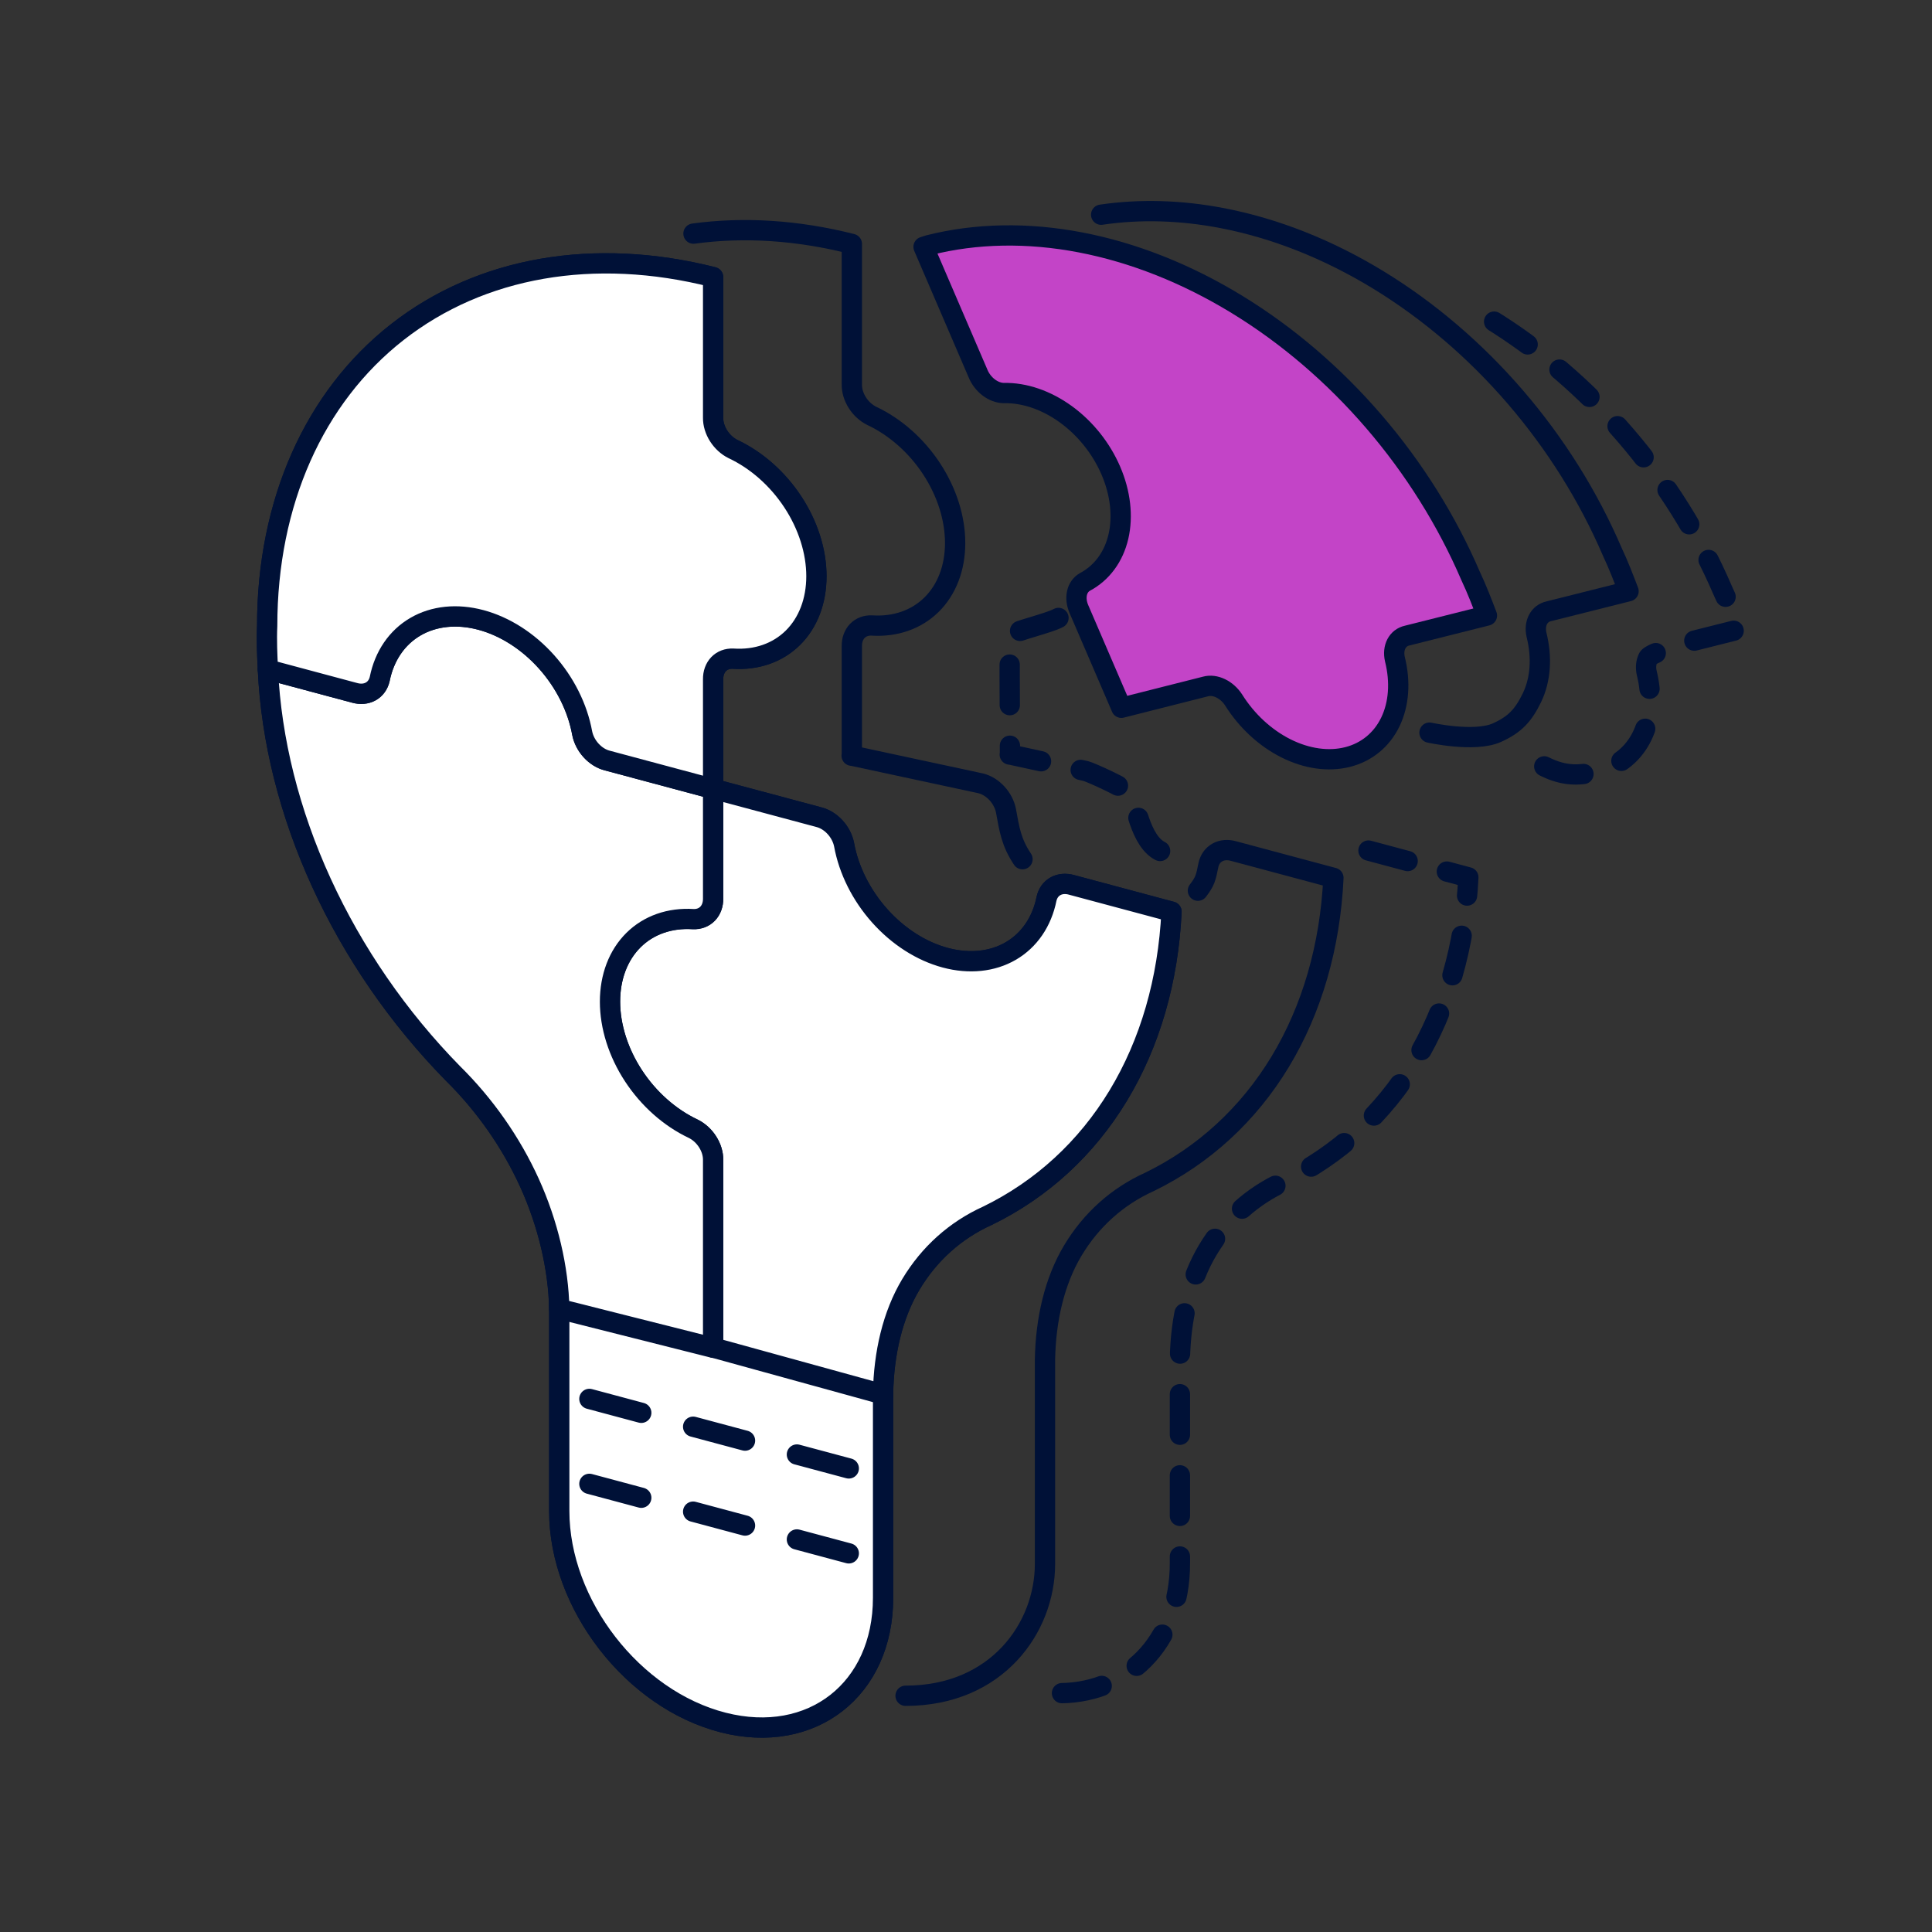 <svg width="200" height="200" viewBox="0 0 200 200" fill="none" xmlns="http://www.w3.org/2000/svg">
<rect x="0" y="0" width="200" height="200" fill="#333333" stroke="none"/>
<path fill-rule="evenodd" clip-rule="evenodd" d="M104.53 78.111L104.55 78.117V78.111L104.53 78.111Z" fill="white"/>
<path d="M159.859 79.334C162.01 80.412 163.601 80.307 165.571 79.809C167.541 79.311 169.106 78.029 170 76.182C170.894 74.335 171.061 72.036 170.472 69.678C170.34 69.098 170.394 68.538 170.626 68.093C170.857 67.647 173.802 66.704 174.292 66.596L180 65.162C179.479 63.8 178.958 62.437 178.317 61.081C175.854 55.344 172.448 49.906 168.295 45.079C164.142 40.251 159.323 36.129 154.113 32.947M109.574 63.969C108.643 64.497 104.905 65.373 104.53 65.762C104.51 68.09 104.522 71.875 104.53 72.503L104.551 78.104L112.368 79.809C112.971 79.962 116.55 81.612 117.024 82.127C117.497 82.642 117.955 87.249 120.283 88.18M141.663 88.048L152.003 90.819C151.667 97.913 149.781 104.423 146.484 109.871C143.186 115.318 138.561 119.565 132.948 122.3C129.64 123.796 126.925 126.229 125.026 129.4C123.127 132.571 122.219 136.536 122.145 140.687L122.145 161.844C122.145 170.092 116.582 175.52 109.109 175.273M104.55 78.117L104.53 78.111L104.55 78.111V78.117Z" stroke="#001137" stroke-width="2.1" stroke-linecap="round" stroke-linejoin="round" stroke-dasharray="4.2 4.2"/>
<path d="M147.98 75.842C147.98 75.842 152.65 76.885 154.964 75.842C156.8 75.013 157.693 74.071 158.587 72.224C159.481 70.376 159.648 68.078 159.06 65.72C158.927 65.14 158.981 64.58 159.213 64.134C159.444 63.689 159.839 63.386 160.33 63.279L168.587 61.204C168.066 59.841 167.545 58.479 166.904 57.123C164.441 51.386 161.036 45.948 156.883 41.12C152.73 36.293 147.91 32.171 142.7 28.989C137.49 25.807 131.991 23.629 126.517 22.578C122.21 21.75 117.985 21.634 113.991 22.226" stroke="#001137" stroke-width="2.1" stroke-linecap="round" stroke-linejoin="round"/>
<path d="M96.14 25.381C95.956 25.43 95.791 25.504 95.606 25.553L101.24 38.656C101.47 39.224 101.863 39.739 102.352 40.109C102.841 40.48 103.396 40.685 103.921 40.689C106.048 40.643 108.316 41.42 110.336 42.885C112.357 44.351 114.004 46.415 114.997 48.724C115.99 51.032 116.266 53.443 115.778 55.543C115.291 57.643 114.069 59.301 112.324 60.235C111.901 60.468 111.607 60.876 111.491 61.39C111.375 61.904 111.445 62.493 111.689 63.056L116.084 73.269L124.805 71.062C125.282 70.932 125.832 70.999 126.359 71.253C126.887 71.507 127.361 71.932 127.701 72.456C129.056 74.62 130.973 76.392 133.124 77.471C135.275 78.549 137.528 78.866 139.498 78.368C141.468 77.871 143.033 76.589 143.927 74.741C144.821 72.894 144.988 70.595 144.4 68.237C144.267 67.658 144.321 67.097 144.553 66.652C144.784 66.207 145.179 65.904 145.67 65.796L153.927 63.721C153.406 62.359 152.885 60.996 152.244 59.641C149.781 53.903 146.376 48.465 142.223 43.638C138.07 38.811 133.25 34.688 128.04 31.507C122.83 28.325 117.331 26.146 111.857 25.095C106.384 24.044 101.043 24.141 96.14 25.381Z" fill="#C344C7" stroke="#001137" stroke-width="2.1" stroke-linecap="round" stroke-linejoin="round"/>
<path d="M57.893 135.037L91.416 143.566V165.4C91.416 174.895 84.044 180.652 74.873 178.318C65.531 175.941 57.893 166.09 57.893 156.417V135.037Z" fill="white" stroke="#001137" stroke-width="2.1" stroke-linecap="round" stroke-linejoin="round"/>
<path d="M91.416 144.348V144.243C91.49 140.091 92.398 136.126 94.297 132.955C96.196 129.785 98.912 127.351 102.22 125.855C107.833 123.121 112.458 118.873 115.755 113.426C119.052 107.978 120.938 101.468 121.275 94.374L110.934 91.603C110.33 91.432 109.741 91.481 109.268 91.742C108.794 92.004 108.465 92.462 108.336 93.038C107.856 95.421 106.549 97.333 104.638 98.446C102.726 99.559 100.33 99.806 97.856 99.143C95.383 98.48 92.986 96.949 91.075 94.812C89.163 92.674 87.856 90.062 87.376 87.422C87.246 86.776 86.916 86.143 86.443 85.628C85.97 85.113 85.382 84.748 84.778 84.595L73.822 81.659V92.996C73.83 93.624 73.629 94.179 73.252 94.569C72.876 94.958 72.348 95.157 71.757 95.132C69.331 94.979 67.146 95.747 65.576 97.305C64.006 98.863 63.148 101.114 63.148 103.675C63.148 106.236 64.006 108.947 65.576 111.346C67.146 113.746 69.331 115.684 71.757 116.832C72.348 117.121 72.877 117.601 73.253 118.192C73.63 118.782 73.831 119.445 73.822 120.068V139.499L91.416 144.348Z" fill="#C344C7" stroke="#001137" stroke-width="2.1" stroke-linecap="round" stroke-linejoin="round"/>
<path d="M73.822 120.086C73.831 119.463 73.63 118.8 73.253 118.21C72.877 117.62 72.348 117.139 71.757 116.85C69.331 115.703 67.146 113.764 65.576 111.365C64.006 108.965 63.148 106.254 63.148 103.693C63.148 101.132 64.006 98.881 65.576 97.323C67.146 95.765 69.331 94.997 71.757 95.15C72.348 95.175 72.876 94.976 73.252 94.587C73.629 94.198 73.83 93.642 73.822 93.014V81.671L62.865 78.735C62.261 78.581 61.673 78.215 61.201 77.699C60.729 77.183 60.401 76.549 60.274 75.903C59.794 73.263 58.486 70.651 56.575 68.513C54.664 66.376 52.267 64.845 49.794 64.182C47.32 63.52 44.923 63.766 43.012 64.879C41.101 65.993 39.794 67.904 39.313 70.287C39.184 70.863 38.854 71.321 38.381 71.584C37.908 71.846 37.32 71.897 36.716 71.728L27.734 69.322C28.071 76.612 29.965 84.15 33.274 91.379C36.584 98.608 41.227 105.345 46.859 111.092C50.18 114.363 52.906 118.257 54.814 122.454C56.721 126.651 57.819 131.3 57.893 135.5L73.822 139.517V120.086Z" fill="#C344C7" stroke="#001137" stroke-width="2.1" stroke-linecap="round" stroke-linejoin="round"/>
<path d="M75.88 46.485C75.29 46.193 74.763 45.71 74.388 45.12C74.014 44.53 73.813 43.867 73.822 43.244V28.686C61.521 25.571 49.783 27.611 41.145 34.365C32.506 41.119 27.662 52.044 27.658 64.779C27.588 66.286 27.658 67.797 27.734 69.317L36.709 71.722C37.313 71.891 37.902 71.84 38.375 71.577C38.848 71.315 39.177 70.857 39.307 70.281C39.787 67.897 41.094 65.986 43.006 64.873C44.917 63.759 47.314 63.513 49.787 64.176C52.261 64.839 54.657 66.369 56.569 68.507C58.48 70.644 59.787 73.256 60.267 75.897C60.395 76.542 60.722 77.177 61.195 77.693C61.667 78.209 62.255 78.575 62.859 78.728L73.822 81.666V70.323C73.813 69.696 74.014 69.141 74.388 68.751C74.763 68.362 75.29 68.162 75.88 68.185C78.311 68.346 80.503 67.583 82.079 66.026C83.654 64.468 84.516 62.214 84.516 59.649C84.516 57.084 83.654 54.368 82.079 51.967C80.503 49.565 78.311 47.627 75.88 46.485Z" fill="white" stroke="#001137" stroke-width="2.1" stroke-linecap="round" stroke-linejoin="round"/>
<path fill-rule="evenodd" clip-rule="evenodd" d="M88.162 78.23L88.182 78.236V78.23L88.162 78.23ZM90.014 114.69C90.379 115.262 90.579 115.902 90.583 116.508C90.575 115.908 90.375 115.275 90.015 114.71C89.638 114.12 89.109 113.639 88.519 113.35C86.092 112.203 83.908 110.264 82.338 107.865C80.789 105.498 79.933 102.828 79.91 100.298C79.937 102.822 80.793 105.485 82.338 107.845C83.907 110.245 86.092 112.183 88.519 113.331C89.109 113.62 89.638 114.1 90.014 114.69Z" fill="white"/>
<path d="M74.654 152.915V132C74.58 127.8 73.482 123.151 71.575 118.954C69.668 114.757 66.941 110.863 63.62 107.592C57.988 101.845 53.346 95.108 50.036 87.879C46.726 80.65 44.833 73.112 44.496 65.822L53.477 68.228C54.081 68.397 54.669 68.346 55.142 68.084C55.616 67.821 55.945 67.364 56.075 66.787C56.555 64.404 57.862 62.492 59.773 61.379C61.685 60.266 64.081 60.02 66.555 60.682C69.028 61.345 69.025 62.941 70.936 65.078C70.939 65.081 70.941 65.084 70.944 65.087C70.939 65.082 70.934 65.076 70.93 65.071C69.018 62.934 69.022 61.338 66.548 60.675C64.075 60.012 61.678 60.259 59.767 61.372C57.856 62.485 56.548 64.397 56.068 66.78C55.938 67.356 55.609 67.814 55.136 68.077C54.663 68.339 54.075 68.39 53.471 68.221L44.496 65.816C44.419 64.297 44.349 62.785 44.419 61.278M93.744 175.545C103.204 175.545 108.177 168.496 108.177 161.898L108.177 140.742C108.251 136.59 109.159 132.625 111.058 129.454C112.957 126.283 115.673 123.85 118.981 122.354C124.594 119.62 129.219 115.372 132.516 109.925C135.813 104.477 137.699 97.967 138.036 90.873L127.695 88.102C127.091 87.931 126.503 87.98 126.029 88.241C125.556 88.503 125.226 88.96 125.098 89.537C124.827 90.877 124.761 91.22 124.007 92.204M71.789 24.184C76.969 23.474 82.516 23.815 88.183 25.25V39.809C88.174 40.431 88.374 41.094 88.749 41.684C89.124 42.275 89.651 42.757 90.24 43.05C92.672 44.191 94.864 46.129 96.439 48.531C98.015 50.932 98.876 53.648 98.876 56.213C98.876 58.778 98.015 61.033 96.439 62.59C94.864 64.147 92.672 64.91 90.24 64.749C89.651 64.726 89.124 64.926 88.749 65.315C88.374 65.705 88.174 66.26 88.183 66.887V78.223L101.539 81.094C102.143 81.247 102.731 81.612 103.204 82.127C103.678 82.642 104.007 83.275 104.137 83.921C104.491 85.868 104.685 87.208 105.849 88.945M88.182 78.236L88.162 78.23L88.182 78.23V78.236ZM90.583 116.508C90.579 115.902 90.379 115.262 90.014 114.69C89.638 114.1 89.109 113.62 88.519 113.331C86.092 112.183 83.907 110.245 82.338 107.845C80.793 105.485 79.937 102.822 79.91 100.298C79.933 102.828 80.789 105.498 82.338 107.865C83.908 110.264 86.092 112.203 88.519 113.35C89.109 113.639 89.638 114.12 90.015 114.71C90.375 115.275 90.575 115.908 90.583 116.508Z" stroke="#001137" stroke-width="2.1" stroke-linecap="round" stroke-linejoin="round"/>
<path d="M57.893 135.037L91.416 143.566V165.4C91.416 174.895 84.044 180.652 74.873 178.318C65.531 175.941 57.893 166.09 57.893 156.417V135.037Z" fill="white" stroke="#001137" stroke-width="2.1" stroke-linecap="round" stroke-linejoin="round"/>
<path d="M91.416 144.348V144.243C91.49 140.091 92.398 136.126 94.297 132.955C96.196 129.785 98.912 127.351 102.22 125.855C107.833 123.121 112.458 118.873 115.755 113.426C119.052 107.978 120.938 101.468 121.275 94.374L110.934 91.603C110.33 91.432 109.741 91.481 109.268 91.742C108.794 92.004 108.465 92.462 108.336 93.038C107.856 95.421 106.549 97.333 104.638 98.446C102.726 99.559 100.33 99.806 97.856 99.143C95.383 98.48 92.986 96.949 91.075 94.812C89.163 92.674 87.856 90.062 87.376 87.422C87.246 86.776 86.916 86.143 86.443 85.628C85.97 85.113 85.382 84.748 84.778 84.595L73.822 81.659V92.996C73.83 93.624 73.629 94.179 73.252 94.569C72.876 94.958 72.348 95.157 71.757 95.132C69.331 94.979 67.146 95.747 65.576 97.305C64.006 98.863 63.148 101.114 63.148 103.675C63.148 106.236 64.006 108.947 65.576 111.346C67.146 113.746 69.331 115.684 71.757 116.832C72.348 117.121 72.877 117.601 73.253 118.192C73.63 118.782 73.831 119.445 73.822 120.068V139.499L91.416 144.348Z" fill="white" stroke="#001137" stroke-width="2.1" stroke-linecap="round" stroke-linejoin="round"/>
<path d="M73.822 120.086C73.831 119.463 73.63 118.8 73.253 118.21C72.877 117.62 72.348 117.139 71.757 116.85C69.331 115.703 67.146 113.764 65.576 111.365C64.006 108.965 63.148 106.254 63.148 103.693C63.148 101.132 64.006 98.881 65.576 97.323C67.146 95.765 69.331 94.997 71.757 95.15C72.348 95.175 72.876 94.976 73.252 94.587C73.629 94.198 73.83 93.642 73.822 93.014V81.671L62.865 78.735C62.261 78.581 61.673 78.215 61.201 77.699C60.729 77.183 60.401 76.549 60.274 75.903C59.794 73.263 58.486 70.651 56.575 68.513C54.664 66.376 52.267 64.845 49.794 64.182C47.32 63.52 44.923 63.766 43.012 64.879C41.101 65.993 39.794 67.904 39.313 70.287C39.184 70.863 38.854 71.321 38.381 71.584C37.908 71.846 37.32 71.897 36.716 71.728L27.734 69.322C28.071 76.612 29.965 84.15 33.274 91.379C36.584 98.608 41.227 105.345 46.859 111.092C50.18 114.363 52.906 118.257 54.814 122.454C56.721 126.651 57.819 131.3 57.893 135.5L73.822 139.517V120.086Z" fill="white" stroke="#001137" stroke-width="2.1" stroke-linecap="round" stroke-linejoin="round"/>
<path d="M75.88 46.485C75.29 46.193 74.763 45.71 74.388 45.12C74.014 44.53 73.813 43.867 73.822 43.244V28.686C61.521 25.571 49.783 27.611 41.145 34.365C32.506 41.119 27.662 52.044 27.658 64.779C27.588 66.286 27.658 67.797 27.734 69.317L36.709 71.722C37.313 71.891 37.902 71.84 38.375 71.577C38.848 71.315 39.177 70.857 39.307 70.281C39.787 67.897 41.094 65.986 43.006 64.873C44.917 63.759 47.314 63.513 49.787 64.176C52.261 64.839 54.657 66.369 56.569 68.507C58.48 70.644 59.787 73.256 60.267 75.897C60.395 76.542 60.722 77.177 61.195 77.693C61.667 78.209 62.255 78.575 62.859 78.728L73.822 81.666V70.323C73.813 69.696 74.014 69.141 74.388 68.751C74.763 68.362 75.29 68.162 75.88 68.185C78.311 68.346 80.503 67.583 82.079 66.026C83.654 64.468 84.516 62.214 84.516 59.649C84.516 57.084 83.654 54.368 82.079 51.967C80.503 49.565 78.311 47.627 75.88 46.485Z" fill="white" stroke="#001137" stroke-width="2.1" stroke-linecap="round" stroke-linejoin="round"/>
<path d="M61.013 153.607L88.157 160.881L61.013 153.607Z" fill="#C344C7"/>
<path d="M61.013 153.607L88.157 160.881" stroke="#001137" stroke-width="2.1" stroke-linecap="round" stroke-linejoin="round" stroke-dasharray="5.56 5.56"/>
<path d="M61.013 144.814L88.157 152.088L61.013 144.814Z" fill="#C344C7"/>
<path d="M61.013 144.814L88.157 152.088" stroke="#001137" stroke-width="2.1" stroke-linecap="round" stroke-linejoin="round" stroke-dasharray="5.56 5.56"/>
</svg>
